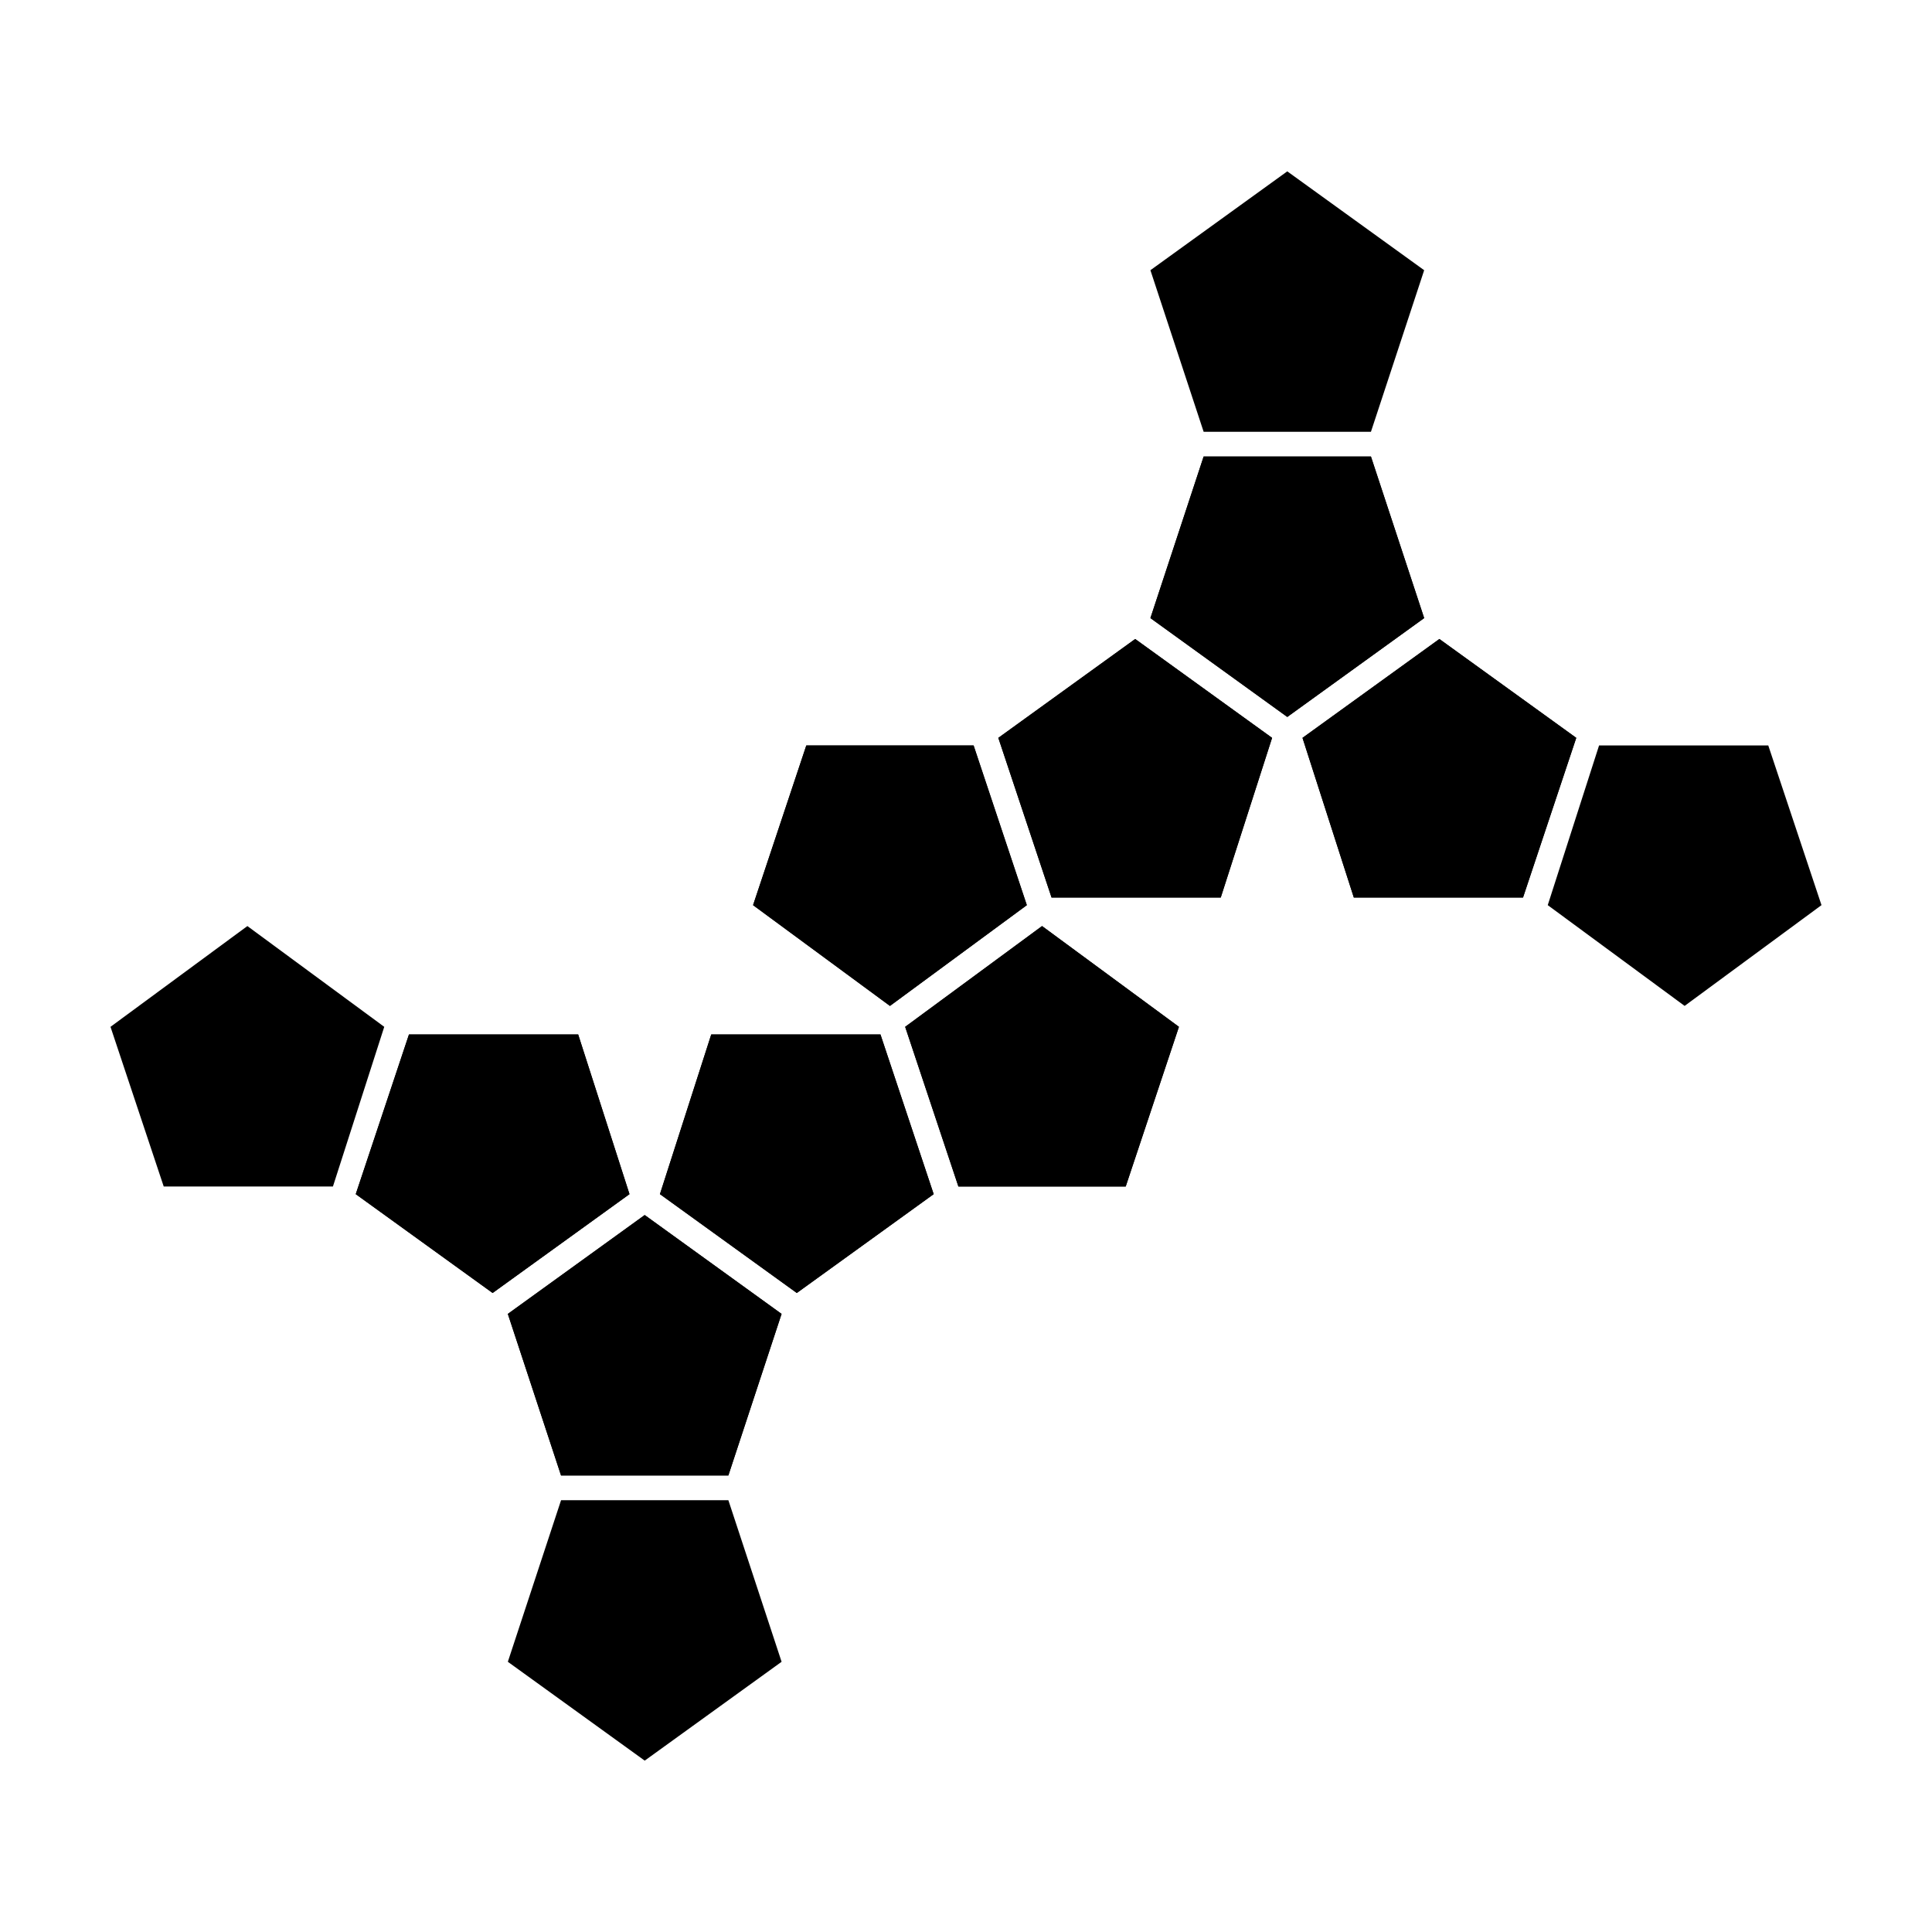 <?xml version="1.0" encoding="UTF-8"?>
<!-- Uploaded to: SVG Find, www.svgrepo.com, Generator: SVG Find Mixer Tools -->
<svg fill="#000000" width="800px" height="800px" version="1.1" viewBox="144 144 512 512" xmlns="http://www.w3.org/2000/svg">
 <g>
  <path d="m343.57 383.88 14.109-42.32h44.336l14.105 42.32-36.273 26.703z"/>
  <path d="m456.43 416.12-14.105 42.32h-44.336l-14.109-42.32 36.277-26.703z"/>
  <path d="m187.39 458.44-14.105-42.32 36.273-26.703 36.273 26.703-13.602 42.32z"/>
  <path d="m297.22 418.14 13.602 42.32-36.273 26.195-36.273-26.195 14.105-42.32z"/>
  <path d="m332.49 418.14-13.602 42.32 36.273 26.195 36.273-26.195-14.105-42.32z"/>
  <path d="m442.32 458.44 14.105-42.32-36.273-26.703-36.277 26.703 14.109 42.32z"/>
  <path d="m278.58 492.2 36.273-26.199 36.273 26.199-14.105 42.824h-44.336z"/>
  <path d="m351.13 584.39-36.273 26.195-36.273-26.195 14.105-42.824h44.336z"/>
  <path d="m297.22 418.14 13.602 42.32-36.273 26.195-36.273-26.195 14.105-42.32z"/>
  <path d="m337.02 535.02h-44.336l-14.105-42.824 36.273-26.199 36.273 26.199z"/>
  <path d="m332.49 418.14h44.84l14.105 42.32-36.273 26.195-36.273-26.195z"/>
  <path d="m612.61 341.55 14.105 42.32-36.273 26.703-36.273-26.703 13.602-42.32z"/>
  <path d="m502.78 381.86-13.605-42.32 36.273-26.199 36.277 26.199-14.109 42.32z"/>
  <path d="m467.51 381.86 13.605-42.32-36.277-26.199-36.273 26.199 14.109 42.32z"/>
  <path d="m357.68 341.55-14.109 42.32 36.277 26.703 36.273-26.703-14.105-42.32z"/>
  <path d="m521.42 307.8-36.277 26.199-36.273-26.199 14.109-42.824h44.332z"/>
  <path d="m448.87 215.61 36.273-26.199 36.277 26.199-14.109 42.824h-44.332z"/>
  <path d="m502.78 381.86-13.605-42.32 36.273-26.199 36.277 26.199-14.109 42.32z"/>
  <path d="m462.98 264.98h44.332l14.109 42.824-36.277 26.199-36.273-26.199z"/>
  <path d="m467.51 381.86h-44.836l-14.109-42.32 36.273-26.199 36.277 26.199z"/>
 </g>
</svg>